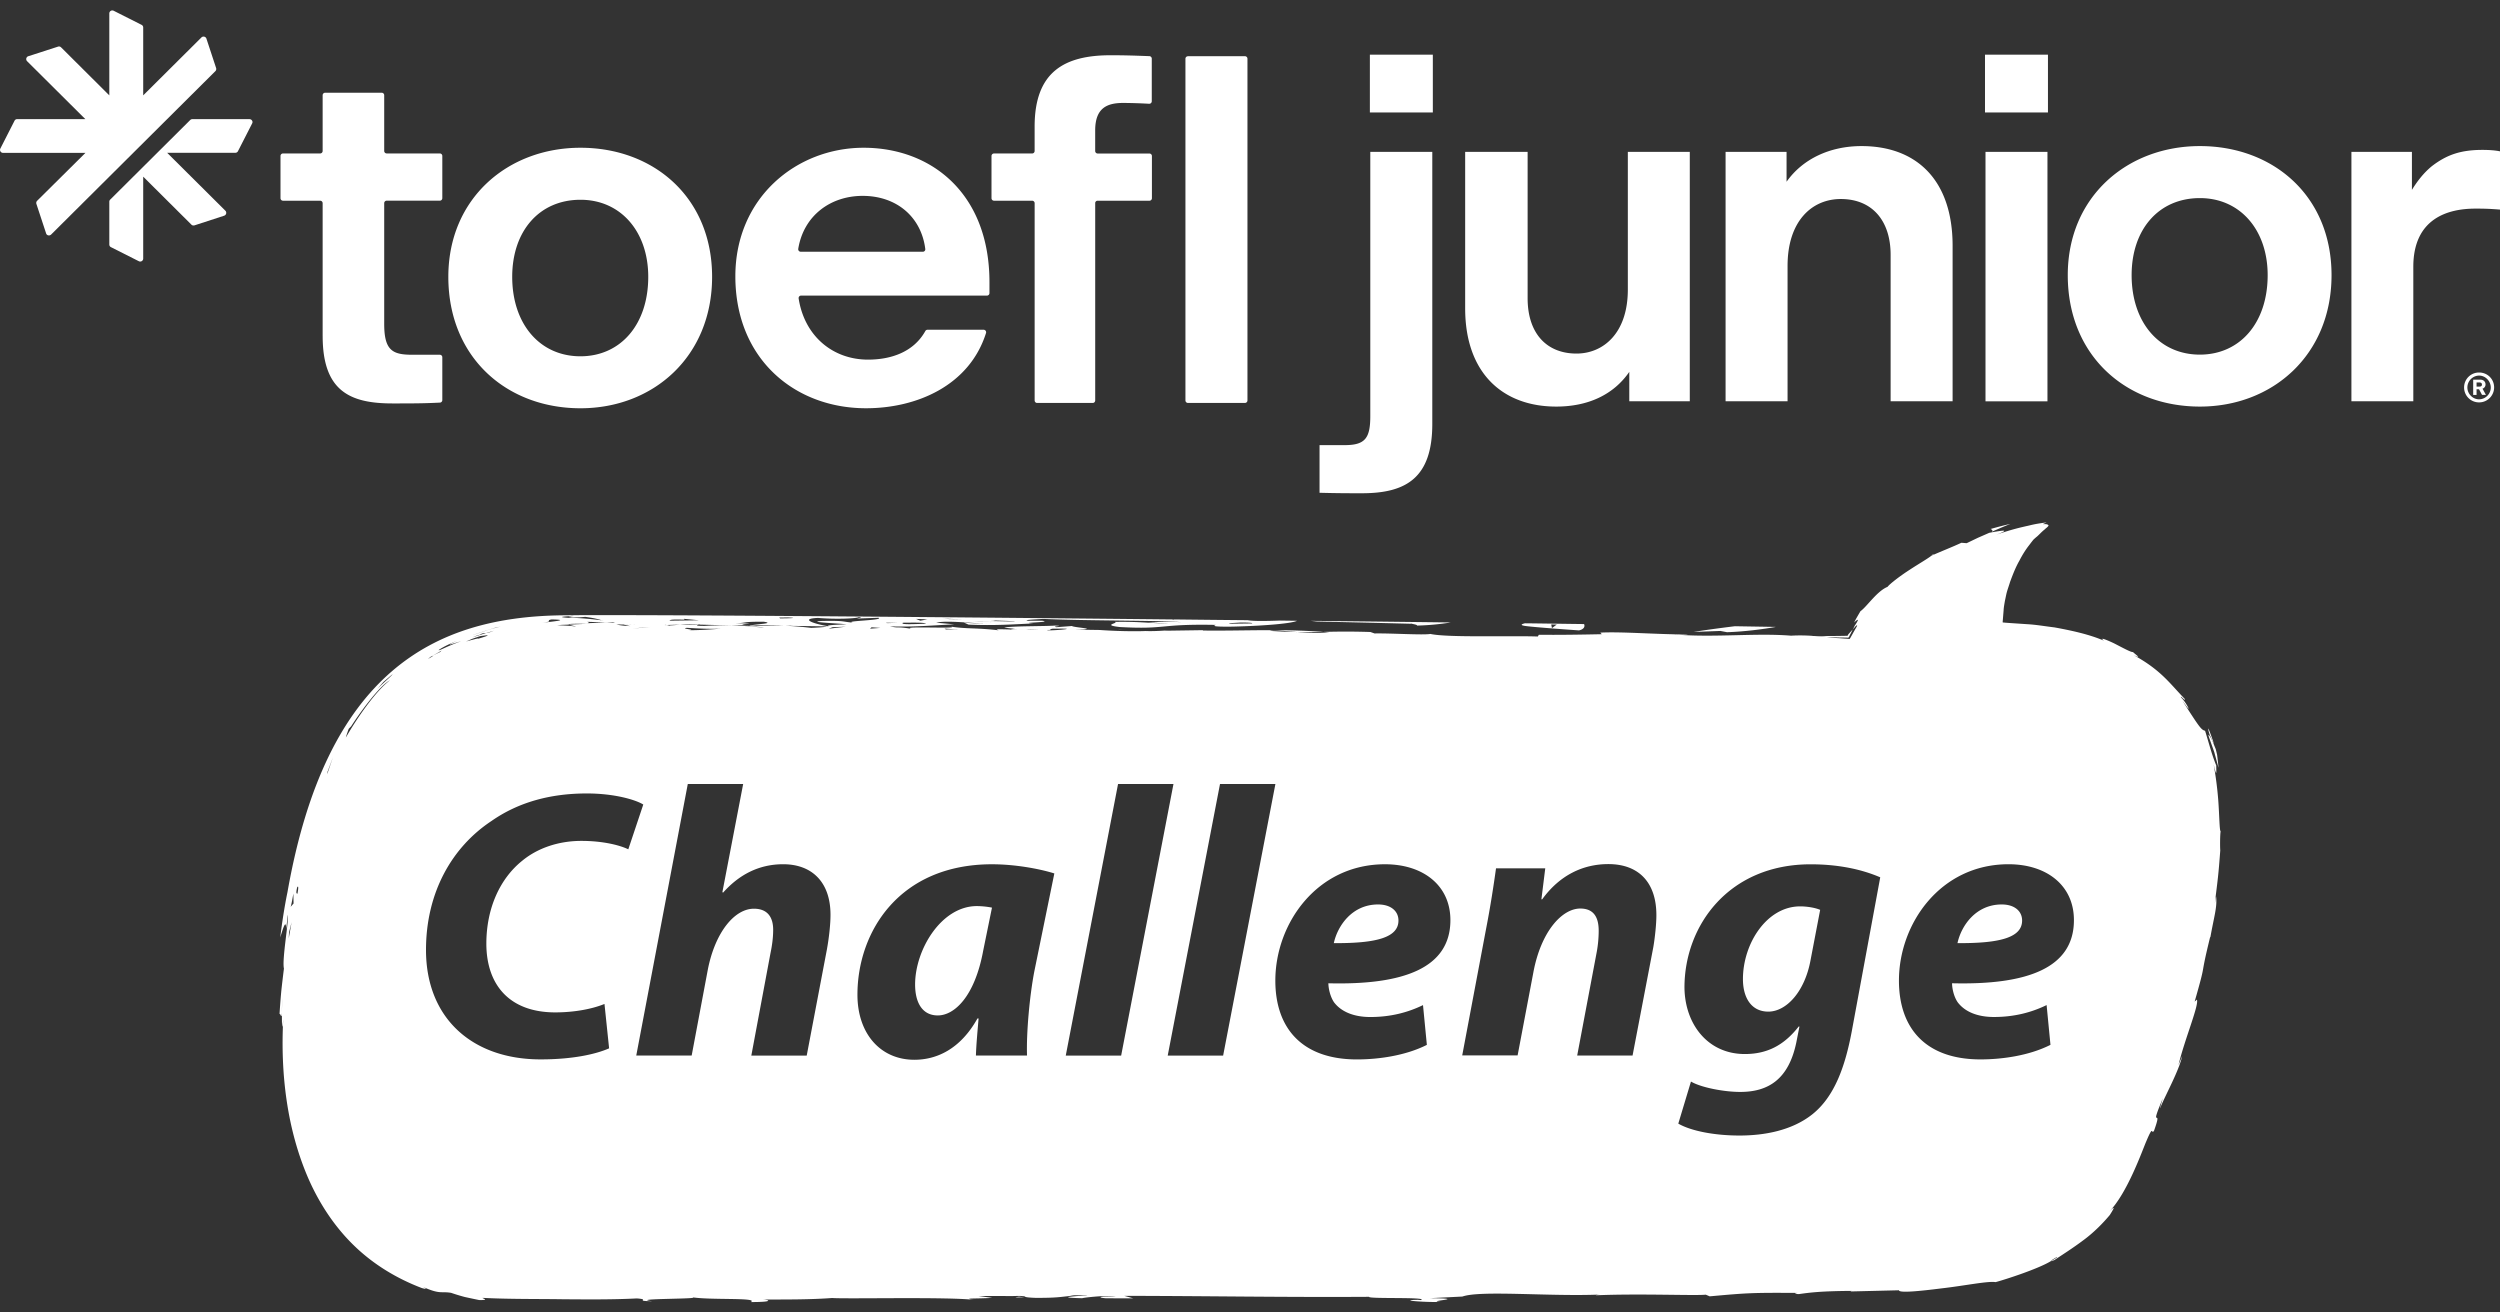 <svg xmlns="http://www.w3.org/2000/svg" width="120" height="63" fill="none"><rect width="100%" height="100%" fill="#333333" stroke="none"/><g fill="#fff" clip-path="url(#a)"><path d="M68.75 7.29v13.06c0 2.564-1.231 3.326-3.369 3.326-.719 0-1.162 0-2.043-.023v-2.287h1.206c.975 0 1.23-.324 1.23-1.387V7.29zm-2.996-4.667h3.022v2.775h-3.022zM78.206 17.85c-.766 1.11-1.996 1.666-3.509 1.666-2.554 0-4.369-1.595-4.369-4.714V7.289h2.998v7.025c0 1.711.931 2.657 2.346 2.657 1.277 0 2.464-.969 2.464-3.072v-6.61h2.974v11.973h-2.904zM85.803 19.262h-2.975V7.289h2.927v1.435c.767-1.087 2.068-1.712 3.6-1.712 2.649 0 4.37 1.641 4.37 4.784v7.466H90.75v-7.028c0-1.642-.884-2.681-2.393-2.681-1.371 0-2.554 1.04-2.554 3.213zM95.28 2.623h3.022v2.775H95.28zm.024 4.667h2.974v11.973h-2.974zM99.253 13.207c0-3.768 2.857-6.195 6.342-6.195 3.509 0 6.319 2.38 6.319 6.195 0 3.838-2.834 6.309-6.319 6.309-3.529 0-6.342-2.427-6.342-6.309m9.595 0c0-2.173-1.324-3.698-3.253-3.698-1.976 0-3.277 1.501-3.277 3.698 0 2.263 1.324 3.815 3.277 3.815 1.929-.003 3.253-1.528 3.253-3.815M115.843 19.262h-2.975V7.289h2.904v1.825c.255-.414.558-.809.951-1.133.719-.555 1.395-.786 2.44-.786.326 0 .629.024.837.07v2.796c-.581-.047-.86-.047-1.186-.047-1.301 0-2.975.461-2.975 2.795v6.453zM118.276 18.6c0-.402.32-.72.72-.72.396 0 .722.305.722.72a.72.72 0 0 1-.722.715.716.716 0 0 1-.72-.715m1.281 0c0-.301-.252-.572-.561-.572a.573.573 0 0 0-.562.572c0 .3.252.568.562.568a.57.57 0 0 0 .561-.568m-.682.09v.267h-.162v-.732h.35c.158 0 .242.107.242.228a.21.21 0 0 1-.145.204v.003c.01.013.017.023.041.07l.124.224h-.188l-.128-.24c-.01-.024-.017-.03-.047-.03h-.087zm0-.134h.148c.073 0 .11-.037.11-.097s-.04-.1-.11-.1h-.148zM15.487 16.13V9.754a.12.12 0 0 0-.12-.12h-1.782a.12.12 0 0 1-.121-.12V7.486a.12.12 0 0 1 .12-.12h1.782a.12.12 0 0 0 .121-.12V4.571a.12.12 0 0 1 .121-.12h2.712a.12.12 0 0 1 .122.12v2.674c0 .067.053.12.12.12h2.548a.12.12 0 0 1 .121.121v2.026a.12.12 0 0 1-.12.12h-2.549a.12.12 0 0 0-.12.12v5.798c0 1.27.396 1.478 1.347 1.478h1.321a.12.12 0 0 1 .121.12v2.057c0 .063-.05.117-.114.12-.793.04-1.304.04-2.279.04-2.05 0-3.35-.602-3.35-3.236M21.52 13.287c0-3.768 2.857-6.195 6.343-6.195 3.509 0 6.318 2.38 6.318 6.195 0 3.838-2.833 6.31-6.318 6.31-3.533 0-6.343-2.428-6.343-6.31m9.596 0c0-2.173-1.324-3.698-3.253-3.698-1.977 0-3.277 1.502-3.277 3.698 0 2.264 1.324 3.815 3.277 3.815 1.929-.003 3.253-1.528 3.253-3.815M41.568 19.596c-3.414 0-6.271-2.357-6.271-6.332 0-3.792 2.95-6.172 6.157-6.172 3.254 0 6.04 2.196 6.04 6.45v.527a.12.12 0 0 1-.121.12h-8.92a.118.118 0 0 0-.118.138c.282 1.815 1.65 2.935 3.328 2.935 1.092 0 2.184-.354 2.752-1.37a.12.12 0 0 1 .104-.064h2.696c.08 0 .138.08.114.157-.796 2.521-3.324 3.611-5.76 3.611m-3.135-7.512h5.861a.118.118 0 0 0 .118-.138c-.195-1.54-1.381-2.544-3.005-2.544-1.536 0-2.83.94-3.092 2.541a.12.12 0 0 0 .118.14M52.57 9.754v9.468a.12.12 0 0 1-.122.12h-2.665a.12.12 0 0 1-.12-.12V9.754a.12.12 0 0 0-.122-.12h-1.828a.12.12 0 0 1-.121-.121V7.487a.12.12 0 0 1 .12-.12h1.83a.12.12 0 0 0 .12-.12V6.072c0-2.635 1.442-3.42 3.647-3.42.722 0 1.237.02 1.858.043a.12.12 0 0 1 .118.12v2.046a.12.12 0 0 1-.124.12 25 25 0 0 0-1.244-.04c-.766 0-1.348.231-1.348 1.318v.99c0 .066.054.12.121.12h2.48a.12.12 0 0 1 .122.12v2.026a.12.12 0 0 1-.121.12h-2.48a.115.115 0 0 0-.122.118m4.453-7.055h2.735a.12.12 0 0 1 .121.12v16.403a.12.12 0 0 1-.12.12h-2.736a.12.12 0 0 1-.121-.12V2.82a.12.12 0 0 1 .12-.12"/><path fill-rule="evenodd" d="m2.447 11.265 7.898-7.857a.15.15 0 0 0 .03-.137l-.467-1.418a.146.146 0 0 0-.242-.053L6.874 4.578v-3.26a.14.14 0 0 0-.081-.127L5.455.516a.144.144 0 0 0-.208.13v3.932L2.93 2.271a.14.14 0 0 0-.144-.033l-1.429.461a.145.145 0 0 0-.054.241l2.793 2.778H.824a.14.14 0 0 0-.128.08L.017 7.13c-.05.097.024.208.131.208h3.953L1.78 9.64a.15.15 0 0 0-.033.147l.467 1.418c.03.097.151.127.232.06M11.972 5.719H9.23a.15.15 0 0 0-.101.043L5.291 9.58a.14.14 0 0 0-.044.1v2.057c0 .053.03.104.08.127l1.338.675a.144.144 0 0 0 .209-.13V8.48l2.315 2.304c.037.037.095.05.148.033l1.425-.464a.145.145 0 0 0 .054-.241L8.023 7.334h3.274a.14.14 0 0 0 .127-.08l.68-1.331c.05-.09-.02-.204-.132-.204" clip-rule="evenodd"/><path d="M73.202 30.045c.46.067 2.447.204 2.588.214.228-.047.302-.174.245-.304-.917-.01-1.865-.027-2.84-.037-.168.043-.245.087.007.127m1.523-.067-.232.17-.034-.173zM67.757 29.941c-.064-.013-.084-.017.037 0zc.1.017.302.057.252.087a12 12 0 0 0 1.633-.15c-2.174-.027-4.436-.054-6.742-.077.121.013.226.02.273.03 1.73.04 2.736.063 4.584.11M82.898 30.346c.867-.03 1.694-.14 2.35-.254-.596-.01-1.26-.02-1.974-.033-.816.1-1.58.207-1.98.274l1.285-.047zM36.046 30.014a.3.3 0 0 0-.077.027c.154-.003.575-.003.077-.027M88.206 30.599q.22.003.457.006c.104.034.104-.1.151-.157q.058-.114.118-.237l-.212.237-.034.064c-.013.013-.043.003-.067.006l-.144.004-.29.003c-.137.004-.275.004-.406.004-.229.003-.44.003-.605.003.151.01.322.023.504.047q.107.002.218.01c.101.003.202.003.31.01M35.949 30.055c.003-.004.013-.007.02-.01l-.037.003c-.084-.01-.06-.003.017.007M95.603 25.528s.39-.18.897-.381c-.302.066-.618.15-.951.244.07.036.124.077.054.137M53.685 30.203c.221.01.386.02.423.02-.03 0-.148-.007-.39-.024zM49.168 62.266l-.262-.024c-.165.027-.326.048.262.024"/><path d="M106.59 39.904c-.057-.027-.057-.742-.115-1.511a17 17 0 0 0-.221-1.702c-.01-.05-.021-.09-.031-.147.007.034.021.09.031.147.168.719.124.325.127.057-.218-.542-.305-.916-.537-1.672-.189-.04-.283-.19-1.089-1.44.141.183.346.484.289.347a2 2 0 0 0-.353-.508c-.067-.137.238.234.178.073-.709-.729-1.133-1.38-2.45-2.1.433.198.091-.023-.037-.15-.081.024-.528-.224-.914-.421-.39-.184-.716-.308-.478-.124-.679-.294-1.512-.481-2.376-.638-.43-.05-.867-.13-1.31-.154q-.43-.028-.848-.057l-.231-.017c-.03-.01-.095.007-.098-.026l.01-.114.037-.455c.007-.15.037-.294.06-.438l.068-.324c.047-.207.124-.401.181-.595.138-.375.276-.726.447-1.02.155-.304.32-.558.48-.759.075-.1.149-.197.206-.264.05-.043.097-.087.138-.12.1-.077.242-.244.39-.358.063-.067.15-.11.188-.19-.054-.094-.205-.054-.276-.068l.182-.08c-.646.08-.77.14-.982.18-.222.054-.632.134-1.428.409.669-.255.373-.224-.343-.09l-.548.24-.537.258-.253-.02c-.44.207-.94.397-1.438.621-.175.14-.612.392-1.035.669-.504.324-.975.695-1.072.826-.511.207-.989.95-1.301 1.17-.084.147-.198.331-.303.542.182-.174.28-.218.024.16-.03.064-.054.11-.084.167 0 0 .054-.056.104-.117.06-.073.08-.067.084-.077.024 0 .024.014-.013.08-.054.09-.135.238-.246.435q-.035.066-.08.137c-.057.004-.121-.006-.182-.01-.124-.006-.255-.02-.39-.026-.158-.01-.222-.02-.299-.027l-.228-.027q-.314-.028-.599-.047c-.067-.003-.134-.003-.178-.003q.046 0 .108-.003a8 8 0 0 0-1.049-.01c-1.62-.134-3.59.086-5.4-.044-.122-.003-.253-.01-.36-.017.114.01.238.007.36.017.19.007.372.007.44-.013-1.597-.007-3.183-.144-4.195-.09l.07.076c-1.17.024-2.077.037-3.021.027l-.05.084c-1.372-.047-4.32.06-5.156-.124-.34.064-1.9-.04-2.679-.023l-.198-.07a36 36 0 0 0-2.249-.004l.276.02a9.3 9.3 0 0 1-1.533-.013 29 29 0 0 1-1.324-.057c.172-.06.686.01 1.324.057.474.006.864.003 1.254-.007-2.064-.157-3.973-.04-5.78-.067l-.018-.017-1.828.027c.48-.053-.36.04-.907.014-.585.026-1.53 0-2.215-.05l-1.16-.017c1.29-.03-.094-.097-.168-.174l-.746.057c-.3-.044.48-.057-.067-.077-.501.037-1.973.017-2.437.093.074.02.255.037.474.057.06-.003.057-.003.02.003l.05.007q.23.011.505.027c.205.003.413.007.642.017l-.552-.004c-.393 0-.063.007 0 0q.03-.004-.087-.013c-.084-.003-.235-.013-.504-.027l-.064-.006c-.06.006-.158.02-.202.033.101 0 .209.003.346.007-.352.01-.393 0-.346-.007-.927-.027-.588.007-.554.04-1.052-.13-1.64-.053-2.444-.204 1.093.167-2.413-.023-1.73.134-.787-.13-.542-.013-1.04-.12 1.103.043 2.202-.057 3.09-.097l-.87-.08c.567-.131 1.959.066 2.48.03-.353.023-1.14-.014-1.167-.044l.236.107c1.243.057 2.235-.017 3.122-.057-.837-.04 1.015-.05.407-.13l-.66.003c-.302-.04.337-.064.71-.09 2.084.097 5.902.07 6.648.16-.424-.03-1.21-.017-1.583.01l.978.054c-.793-.004-1.418-.104-2.591-.08.195.066-.656.147.235.247 2.245.124 1.845-.154 4.547-.104.25-.016-.564.104.874.084 1.617-.04 2.847-.157 3.086-.28l-.83-.011c-.622.023-1.274.034-1.54-.017q-1.77-.016-3.546-.037l-.006.014c-.034-.007-.058-.01-.081-.014-13.377-.137-26.417-.24-29.325-.197-6.056.09-11.269 2.682-13.134 13.297 0 0-.185.84-.346 2.166.144-.474.282-.916.282-.39l.084-.696c.057.24-.29 2.166-.188 2.578 0 0-.07.545-.128 1.09-.05.548-.084 1.096-.084 1.096.04-.07.098.291.114-.06.004-.264.007-.542.014-.712-.007.371-.01.582-.014.712 0 .542.004 1.01.064.304-.138 2.598.175 5.31 1.234 7.71.53 1.19 1.26 2.287 2.188 3.18.924.892 2.036 1.561 3.23 2.016.332.093.154-.003.036-.064.86.385.87.21 1.372.294 0 0 .326.114.662.201.336.074.679.144.679.144.558.013.128-.08.171-.104 1.29.067 2.612.047 3.872.067 1.257.01 2.447.017 3.526-.04.689.05-.162.124.746.134-1.237-.14 2.648-.094 1.858-.198.881.158 3.27.007 2.874.238 1.089.003.9-.104.585-.12 1.264-.004 2.279.003 3.314-.074.689.053 5.76-.067 6.886.1-.763-.107.06-.057.797-.107l-.662-.09 1.66.003c.336-.01.434-.003.434.004.282.006-.07.056.648.083 1.13.004 1.183-.053 1.809-.103l-.175-.017.766-.01c.565 0-1.996.104-.154.147.026-.023 1.109-.154 1.606-.087-.941-.007-.82.064-.474.09l1.318.004-.437-.12c3.784.003 7.717.073 11.753.046-.054.11 2.857-.003 2.494.157l-.155-.013c-.991.017.29.124 1.096.103-.844-.046 1.512-.163-.538-.18l1.583-.08c.88-.311 4.232.01 6.631-.097-.168.01-.211.03-.235.037 2.134-.09 4.783.026 5.283-.03l.189.08c1.821-.164 2.037-.178 4.214-.164-.026.013-.278.043.064.057.525-.074 1.045-.144 2.534-.154l-.057.027 2.33-.057c0 .14.99.043 2.066-.094 1.08-.123 2.209-.358 2.572-.297.44-.117 2.036-.629 2.658-1.01-.017-.01.07-.074.286-.197.057-.007-.064.07-.286.197.007.01.054-.003.168-.05.36-.244.88-.569 1.385-.95.507-.37.961-.839 1.27-1.21.34-.532.145-.334-.047-.144.888-.883 1.624-2.999 1.805-3.407.356-.846.222-.28.366-.495.464-1.29-.285.14.421-1.554-.058.204-.179.578-.118.441.269-.648.901-1.782 1.049-2.474l-.179.435c.303-1.254 1.002-2.903.884-3.143l-.107.097c.612-2.14.208-.916.746-3.11l.007.034c.168-.97.343-1.481.275-1.976l-.06.334c.148-1.207.171-1.314.262-2.544-.014-.144-.013-.742.017-.913m-47.074-10.02c.387-.007.676.017.571.043l-1.052.014c-.158-.03.232-.037.481-.057m-12.096.03a.4.4 0 0 0 .154-.033c-.006.016-.073.023-.154.033m.074-.104c.151-.006.272-.013.259-.026l.96.033c.021.027-.628 0-1.22-.007-.251.004-.604.004-.772.007.171-.01.464-.01.773-.007m-1.254-.08-.679-.013-.285-.024zm-1.724 0-.34.064-.211-.087zm-.067.207c-.635.027-1.274.05-1.1-.043l-.107-.003c.605-.004 1.143-.02 1.207.047M13.86 45.04l.013-.281.124-.492zm.09-1.512c.047-.13.101-.468.131-.638l.01.478zm.326-.618c-.003-.05-.097.053-.02-.284-.02.01.125-.288.02.284m1.429-5.75.013-.104.262-.703zm.9-1.766c-.01-.007.132-.425.142-.418l.11-.117c.518-.803 1.392-1.963 1.863-2.207-.66.498-1.543 1.742-2.114 2.742m1.476-2.294.323-.367.43-.365c.05.003-.592.548-.753.732m32.222-2.865c.16.03.053-.077.342-.057 1.56-.03-.662.14-.342.057m-4.202-.03-.766.01c.128-.007.01-.03-.003-.043.208.013.356.033.77.033m-3.552-.314c.178.003.366.003.554.006-.329.004-.625.03-.554-.006m-4.752-.254c.55.023.178.046-.357.046l-.037-.04c.135 0 .259-.003.393-.006m-4.938.107-.037-.04.733.07-1.435.02c.1-.024-.078-.074.74-.05m-1.65.35-.847.08.474-.053zm-1.304-.12c.417.01.635.014.726.014-.108 0-.356-.004-.716-.01l.333.076c-.474-.023-.598-.066-.666-.08.118 0 .232.004.333.004zm-.817-.097.437-.016-.104.03zl-.961.04c.245-.016.084-.046.067-.07zm-1.707-.317c.208.003.168.01.057.016.02.024-.336.037.02.06.407.007.511-.02.639-.026.423.06.611.107.793.167.05.01.077.017.054.017q-.03-.009-.054-.017a17 17 0 0 0-1.415-.124l-.121.007c-.773-.044-.158-.074.087-.087-.006 0-.003-.003-.06-.013m-.353.431c.141-.003.279-.01.279-.01-.044-.03.087-.05.84-.037l-.84.037c.06.033.36.08.312.104-.033-.037-.591-.07-.87-.07 0 0 .138-.02.279-.024m-.561-.258c.991.017-.03.107-.511.171.73-.094.168-.104.51-.17m-3.751.736c.124-.04.282-.094.44-.147.323-.107.649-.204.649-.204l.255-.047s-.4.08-.776.214c-.192.064-.383.13-.528.174a1 1 0 0 0-.124.047c.027-.01.05-.02.084-.037m.618-.084.367-.11c-.202.084-.3.107-.367.11 0 0-.467.14-.669.214.242-.107.367-.147.313-.107.225-.133.249-.097.356-.107m-.635.265c.175-.06.35-.117.35-.117.426-.06.578-.074-.135.137.225-.09-.4.08-.548.123 0 0 .165-.073.333-.143m-.793.117c-.662.32-.172.117.225.013-.662.23-1.002.441-1.069.428-.05.013.192-.167.844-.441m-1.203.749a1 1 0 0 1-.105.05c1.093-.612.41-.248.578-.294-.241.113-.38.18-.473.244.326-.15-.464.29 0 0m5.948 17.078c.868 0 1.735-.148 2.363-.405l.222 2.13c-.665.294-1.791.531-3.287.531-3.287 0-5.502-1.982-5.502-5.252 0-2.772 1.257-4.942 3.14-6.189 1.29-.902 2.826-1.324 4.577-1.324 1.348 0 2.363.311 2.712.532l-.719 2.15c-.37-.184-1.18-.405-2.252-.405s-2.087.331-2.843.956c-1.052.846-1.718 2.26-1.718 3.982.004 1.973 1.11 3.294 3.308 3.294M39.7 45.528l-.978 5.142h-2.659l.921-4.922c.074-.35.128-.735.128-1.12 0-.588-.259-1.01-.925-1.01-.924 0-1.861 1.12-2.214 2.936l-.773 4.113H30.54l2.474-13.036h2.658l-.998 5.195.037.017c.736-.826 1.68-1.36 2.88-1.36 1.405 0 2.273.882 2.273 2.423.003.428-.071 1.107-.165 1.622M32.97 30.135c.656.043 1.16.057 1.634.04-.447.037-.941.073-1.52.077.373-.03-.467-.074-.114-.117m6.806.043.188-.073.639-.024zm-.356-.37c-.746.053.904.116 1.213.16-.88.03-.88.056-.907.087l.074.013-.095-.004c-.04.024-.164.047-.77.074a18 18 0 0 0-1.26-.104l-1.724.02q.015.004.04.007.355.026.67.047c-.075.017-.471-.02-.67-.047q-.43-.02-.89-.043c-.477 0-.9 0-1.287.026-.548-.003-.326-.04-.256-.063-.326 0-.628.003-.917.003-.162.014-.313.03-.511.037.054.013.07.02-.057.003l.057-.003c-.037-.003-.087-.013-.128-.02-.023.003-.06.003-.087.003-.007-.013.033-.01.087-.003q.289-.01.642-.017c.219-.02.447-.033.834-.016.12-.004.117.006.084.013.5.013 1.025.027 1.542.037.286-.004.585-.004.928-.01-1.24-.054.975-.087-.75-.087.639-.027.32-.084 1.385-.077.538.083-.336.107-.622.174.81 0 1.267.003 1.634.02l.363-.007-.125.01 1.788.027.017-.014c-.75-.13-1.314-.357-.457-.394.874.077 1.886.027 1.953-.037.286.02-.087.047-.067.067l1.025-.037c.255.13-1.718.144-1.234.234-.564-.047-.353-.103-1.522-.08m2.837.333-.495.037.071-.067zm7.39 16.487c-.222 1.157-.386 2.919-.35 4.039h-2.453c.017-.532.074-1.14.128-1.78h-.054c-.83 1.489-1.976 1.983-3.028 1.983-1.623 0-2.733-1.247-2.733-3.122 0-3.03 2.014-6.262 6.46-6.262 1.069 0 2.235.204 2.991.44zm4.168 4.042h-2.659l2.51-13.036h2.66zm2.235 0 2.51-13.036h2.659L58.71 50.67zm7.713-3.47c0 .257.094.658.276.919.353.458.961.699 1.737.699.979 0 1.809-.221 2.528-.572l.185 1.909c-1.052.532-2.363.699-3.358.699-2.584 0-3.915-1.451-3.915-3.785 0-2.735 1.993-5.583 5.263-5.583 1.828 0 3.14 1.013 3.14 2.681 0 2.297-2.236 3.123-5.856 3.032m15.598-1.746-.998 5.213h-2.658l.94-4.979c.058-.31.092-.678.092-1.01 0-.625-.222-1.066-.884-1.066-.867 0-1.882 1.083-2.252 3.066l-.756 3.985h-2.659l1.143-6.061c.222-1.14.37-2.13.48-2.92h2.363l-.185 1.489h.037c.85-1.174 1.977-1.692 3.176-1.692 1.476 0 2.306.9 2.306 2.444.003.411-.07 1.09-.145 1.531m9.522 4.06c-.312 1.65-.813 3.122-1.902 3.984-.978.77-2.289 1.01-3.489 1.01s-2.326-.22-2.934-.572l.608-2.019c.498.294 1.607.498 2.363.498 1.331 0 2.326-.588 2.696-2.387l.148-.752h-.037c-.703.9-1.513 1.32-2.585 1.32-1.791 0-2.88-1.45-2.897-3.193 0-2.975 2.124-5.914 6.056-5.914 1.274 0 2.4.22 3.341.625zm4.816-2.315c0 .258.091.66.276.92.35.458.958.699 1.734.699.978 0 1.809-.221 2.528-.572l.185 1.909c-1.052.532-2.363.699-3.361.699-2.585 0-3.912-1.451-3.912-3.785 0-2.735 1.992-5.583 5.26-5.583 1.828 0 3.139 1.013 3.139 2.681.003 2.297-2.229 3.123-5.849 3.032"/><path d="M92.695 26.681q.006-.004.01-.003h.004q-.01.002-.014.003M92.776 26.611a.4.4 0 0 1-.067.063c.215-.103.09-.053.067-.063M43.925 47.254c0 .879.35 1.487 1.089 1.487.793 0 1.771-.899 2.178-3.102l.423-2.073a4 4 0 0 0-.72-.074c-1.713-.003-2.97 2.093-2.97 3.762M83.661 46.996c0 .9.407 1.562 1.217 1.562.867 0 1.754-.956 2.03-2.481l.46-2.404c-.205-.09-.591-.167-.961-.167-1.603 0-2.746 1.785-2.746 3.49M66.148 43.414c-1.237 0-1.94 1.01-2.125 1.856 2.067.016 3.103-.278 3.103-1.084 0-.458-.37-.772-.978-.772M96.083 43.414c-1.237 0-1.94 1.01-2.124 1.856 2.067.016 3.102-.278 3.102-1.084 0-.458-.37-.772-.978-.772M106.183 35.544c.027.05.061.114.088.168a9 9 0 0 0-.266-.74c-.017.01-.007.094.064.308.04.067.074.164.114.264"/><path d="M106.022 35.36s.127.37.262.739c.104.377.205.755.205.755-.01-.15-.04-.371-.067-.622-.021-.087-.041-.18-.064-.267l-.172-.425c-.121-.23-.215-.364-.164-.18"/></g><defs><clipPath id="a"><path fill="#fff" d="M0 .5h120v62H0z"/></clipPath></defs></svg>